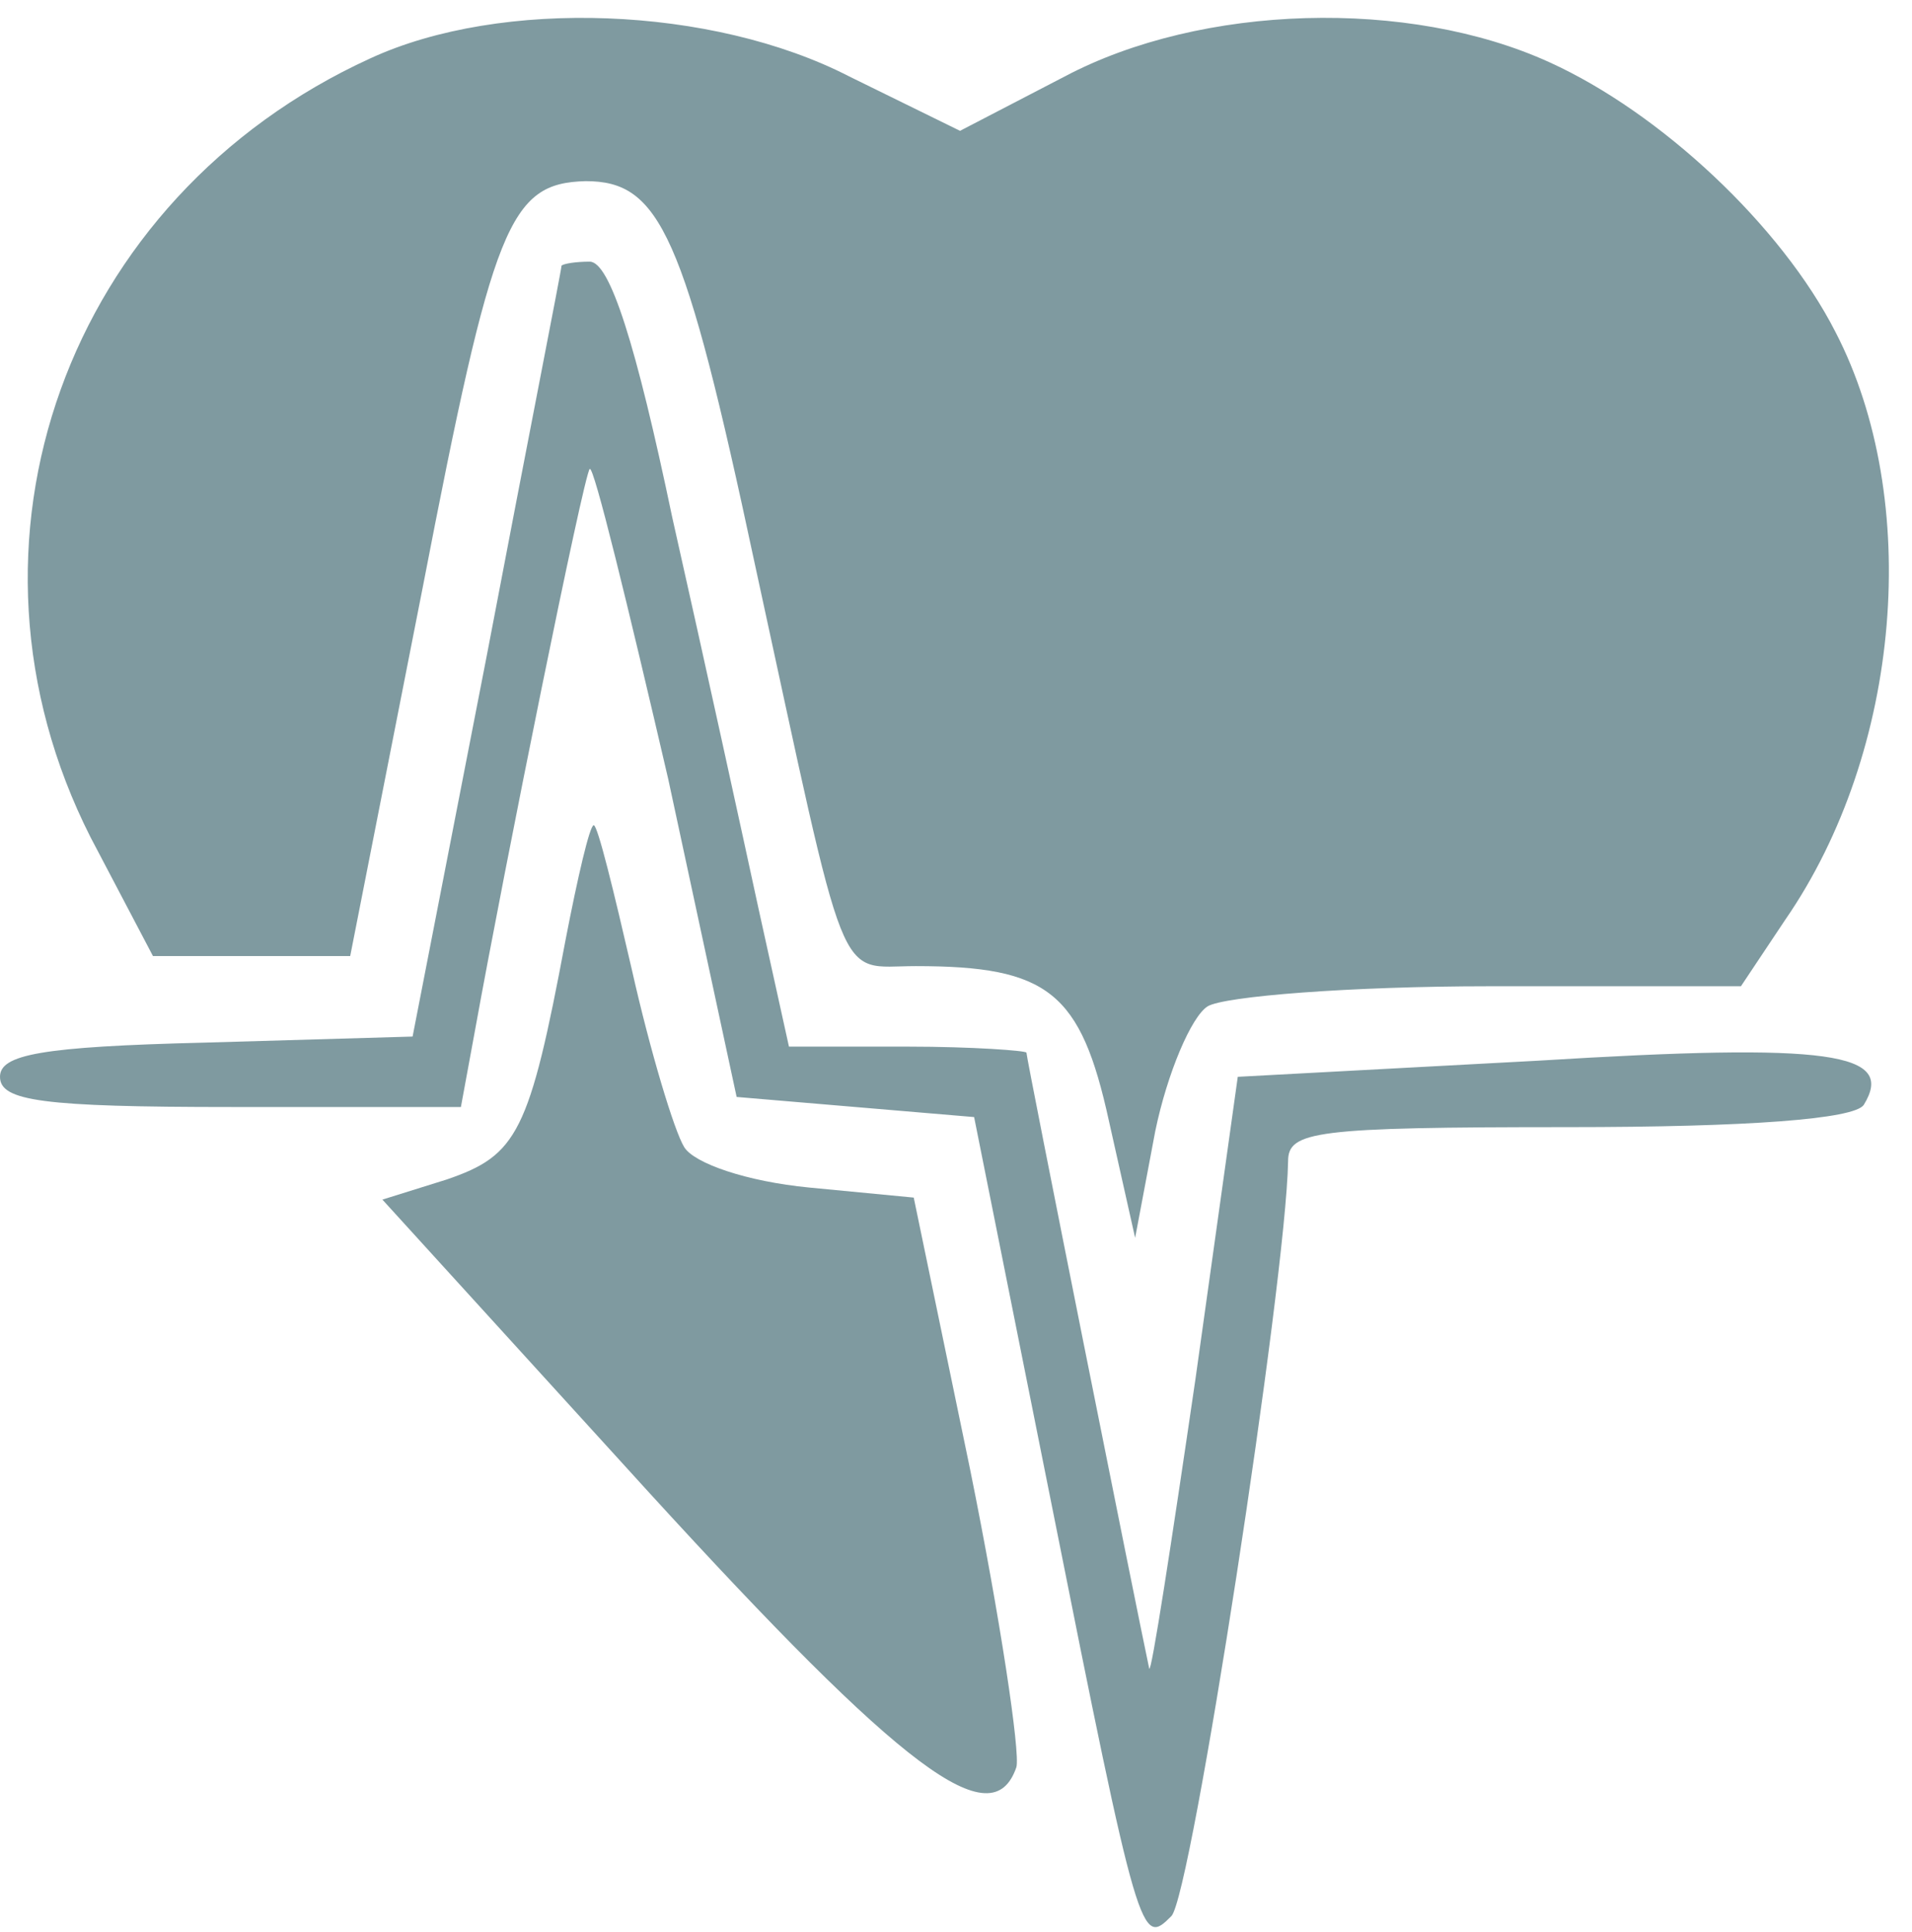 <?xml version="1.0" standalone="no"?>
<!DOCTYPE svg PUBLIC "-//W3C//DTD SVG 20010904//EN"
 "http://www.w3.org/TR/2001/REC-SVG-20010904/DTD/svg10.dtd">
<svg version="1.0" xmlns="http://www.w3.org/2000/svg"
 width="95pt" height="96pt" viewBox="0 0 95 96"
 preserveAspectRatio="xMidYMid meet">
<g transform="translate(0,96) scale(0.1,-0.1)"
fill="#7F9AA0" stroke="none">
<path d="M184 931 c-151 -69 -213 -241 -139 -387 l31 -59 49 0 49 0 36 183
c35 181 43 201 81 202 37 0 49 -26 84 -190 47 -216 40 -200 80 -200 66 0 82
-13 96 -77 l13 -58 10 53 c6 29 18 57 26 62 8 5 71 10 140 10 l125 0 22 33
c58 84 68 209 25 292 -27 53 -87 109 -142 134 -70 32 -173 29 -241 -7 l-52
-27 -55 27 c-68 35 -173 39 -238 9z"/>
<path d="M279 828 c0 -2 -17 -88 -37 -193 l-37 -190 -103 -3 c-82 -2 -102 -6
-102 -17 0 -12 21 -15 115 -15 l114 0 7 38 c15 83 54 276 57 279 2 2 19 -68
39 -154 l34 -158 59 -5 59 -5 38 -190 c44 -221 45 -222 60 -207 10 10 57 316
58 375 0 15 13 17 139 17 90 0 142 4 147 11 16 26 -16 31 -162 22 l-149 -8
-21 -150 c-12 -82 -22 -147 -23 -144 -6 28 -61 303 -61 306 0 1 -27 3 -59 3
l-59 0 -15 68 c-8 37 -27 124 -43 195 -18 86 -31 127 -41 127 -7 0 -13 -1 -14
-2z"/>
<path d="M281 493 c-18 -96 -24 -107 -59 -119 l-32 -10 132 -145 c127 -139
171 -172 183 -137 2 7 -8 74 -23 148 l-28 135 -52 5 c-31 3 -57 12 -62 20 -5
8 -17 48 -26 88 -9 39 -17 72 -19 72 -2 0 -8 -26 -14 -57z"/>
</g>
</svg>
